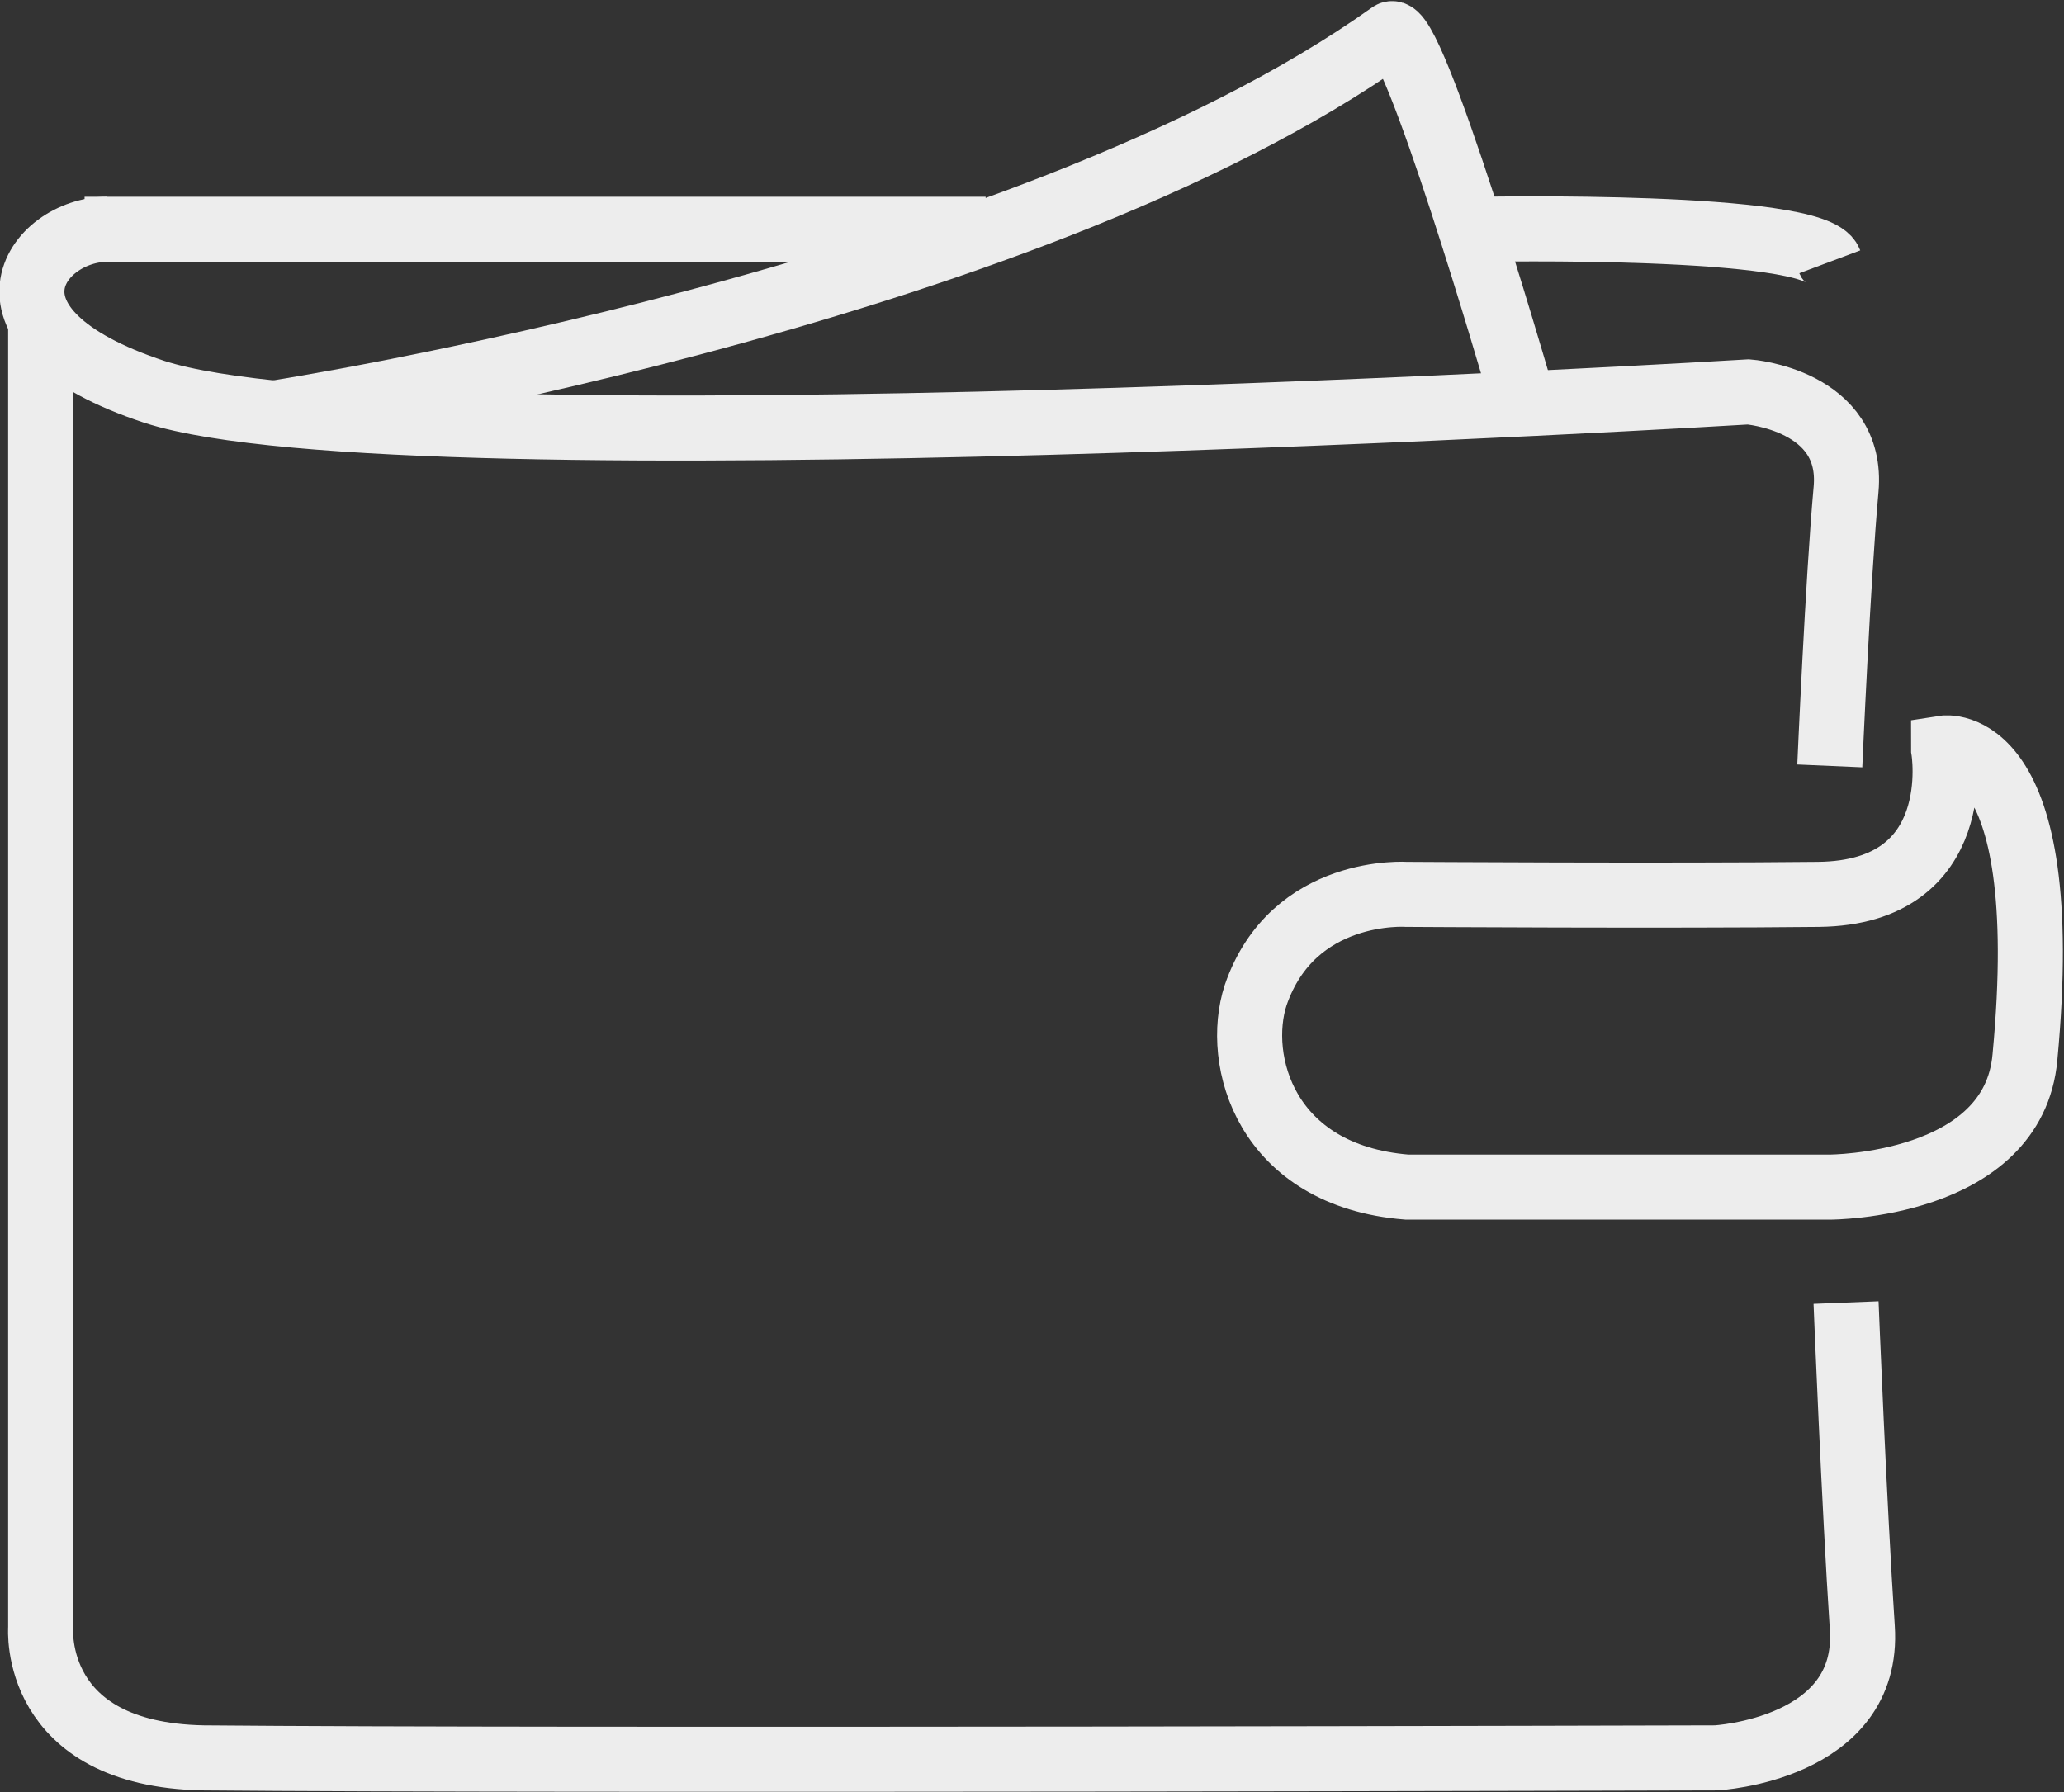 <?xml version="1.0" encoding="UTF-8"?>
<svg id="Ebene_1" xmlns="http://www.w3.org/2000/svg" version="1.1" viewBox="0 0 126.9 110.2">
  <rect x="0" y="0" width="126.9" height="110.2" fill="#333333" stroke="none"/>
  <!-- Generator: Adobe Illustrator 29.3.1, SVG Export Plug-In . SVG Version: 2.1.0 Build 151)  -->
  <defs>
    <style>
      .st0 {
        fill: none;
        stroke: #ededed;
        stroke-miterlimit: 10;
        stroke-width: 4px;
      }
    </style>
  </defs>
  <path class="st0" d="M119.5,46.1s1.5,8.8-7.7,8.9-25.3,0-25.3,0c0,0-7-.5-9.3,6.2-1.3,4,.6,11.1,9.3,11.8h26s11.3,0,12-8c1.9-20.1-5-19-5-19Z"/>
  <path class="st0" d="M2.5,20.1v80s-.6,7.8,10,8c21.5.2,93,0,93,0,0,0,9.5-.5,9-8s-1-20-1-20"/>
  <path class="st0" d="M91.1,14.1s20.5-.4,21.4,2"/>
  <path class="st0" d="M5.2,14.1h55.4"/>
  <path class="st0" d="M16.9,25.4S62.8,18.3,85.5,2.1c1.3-1,7.8,21.4,7.8,21.4"/>
  <path class="st0" d="M6.6,14.1c-4.4,0-8.9,6.1,2.9,10,15.5,5,98,0,98,0,0,0,6.5.5,6,6s-1,17-1,17"/>
</svg>
